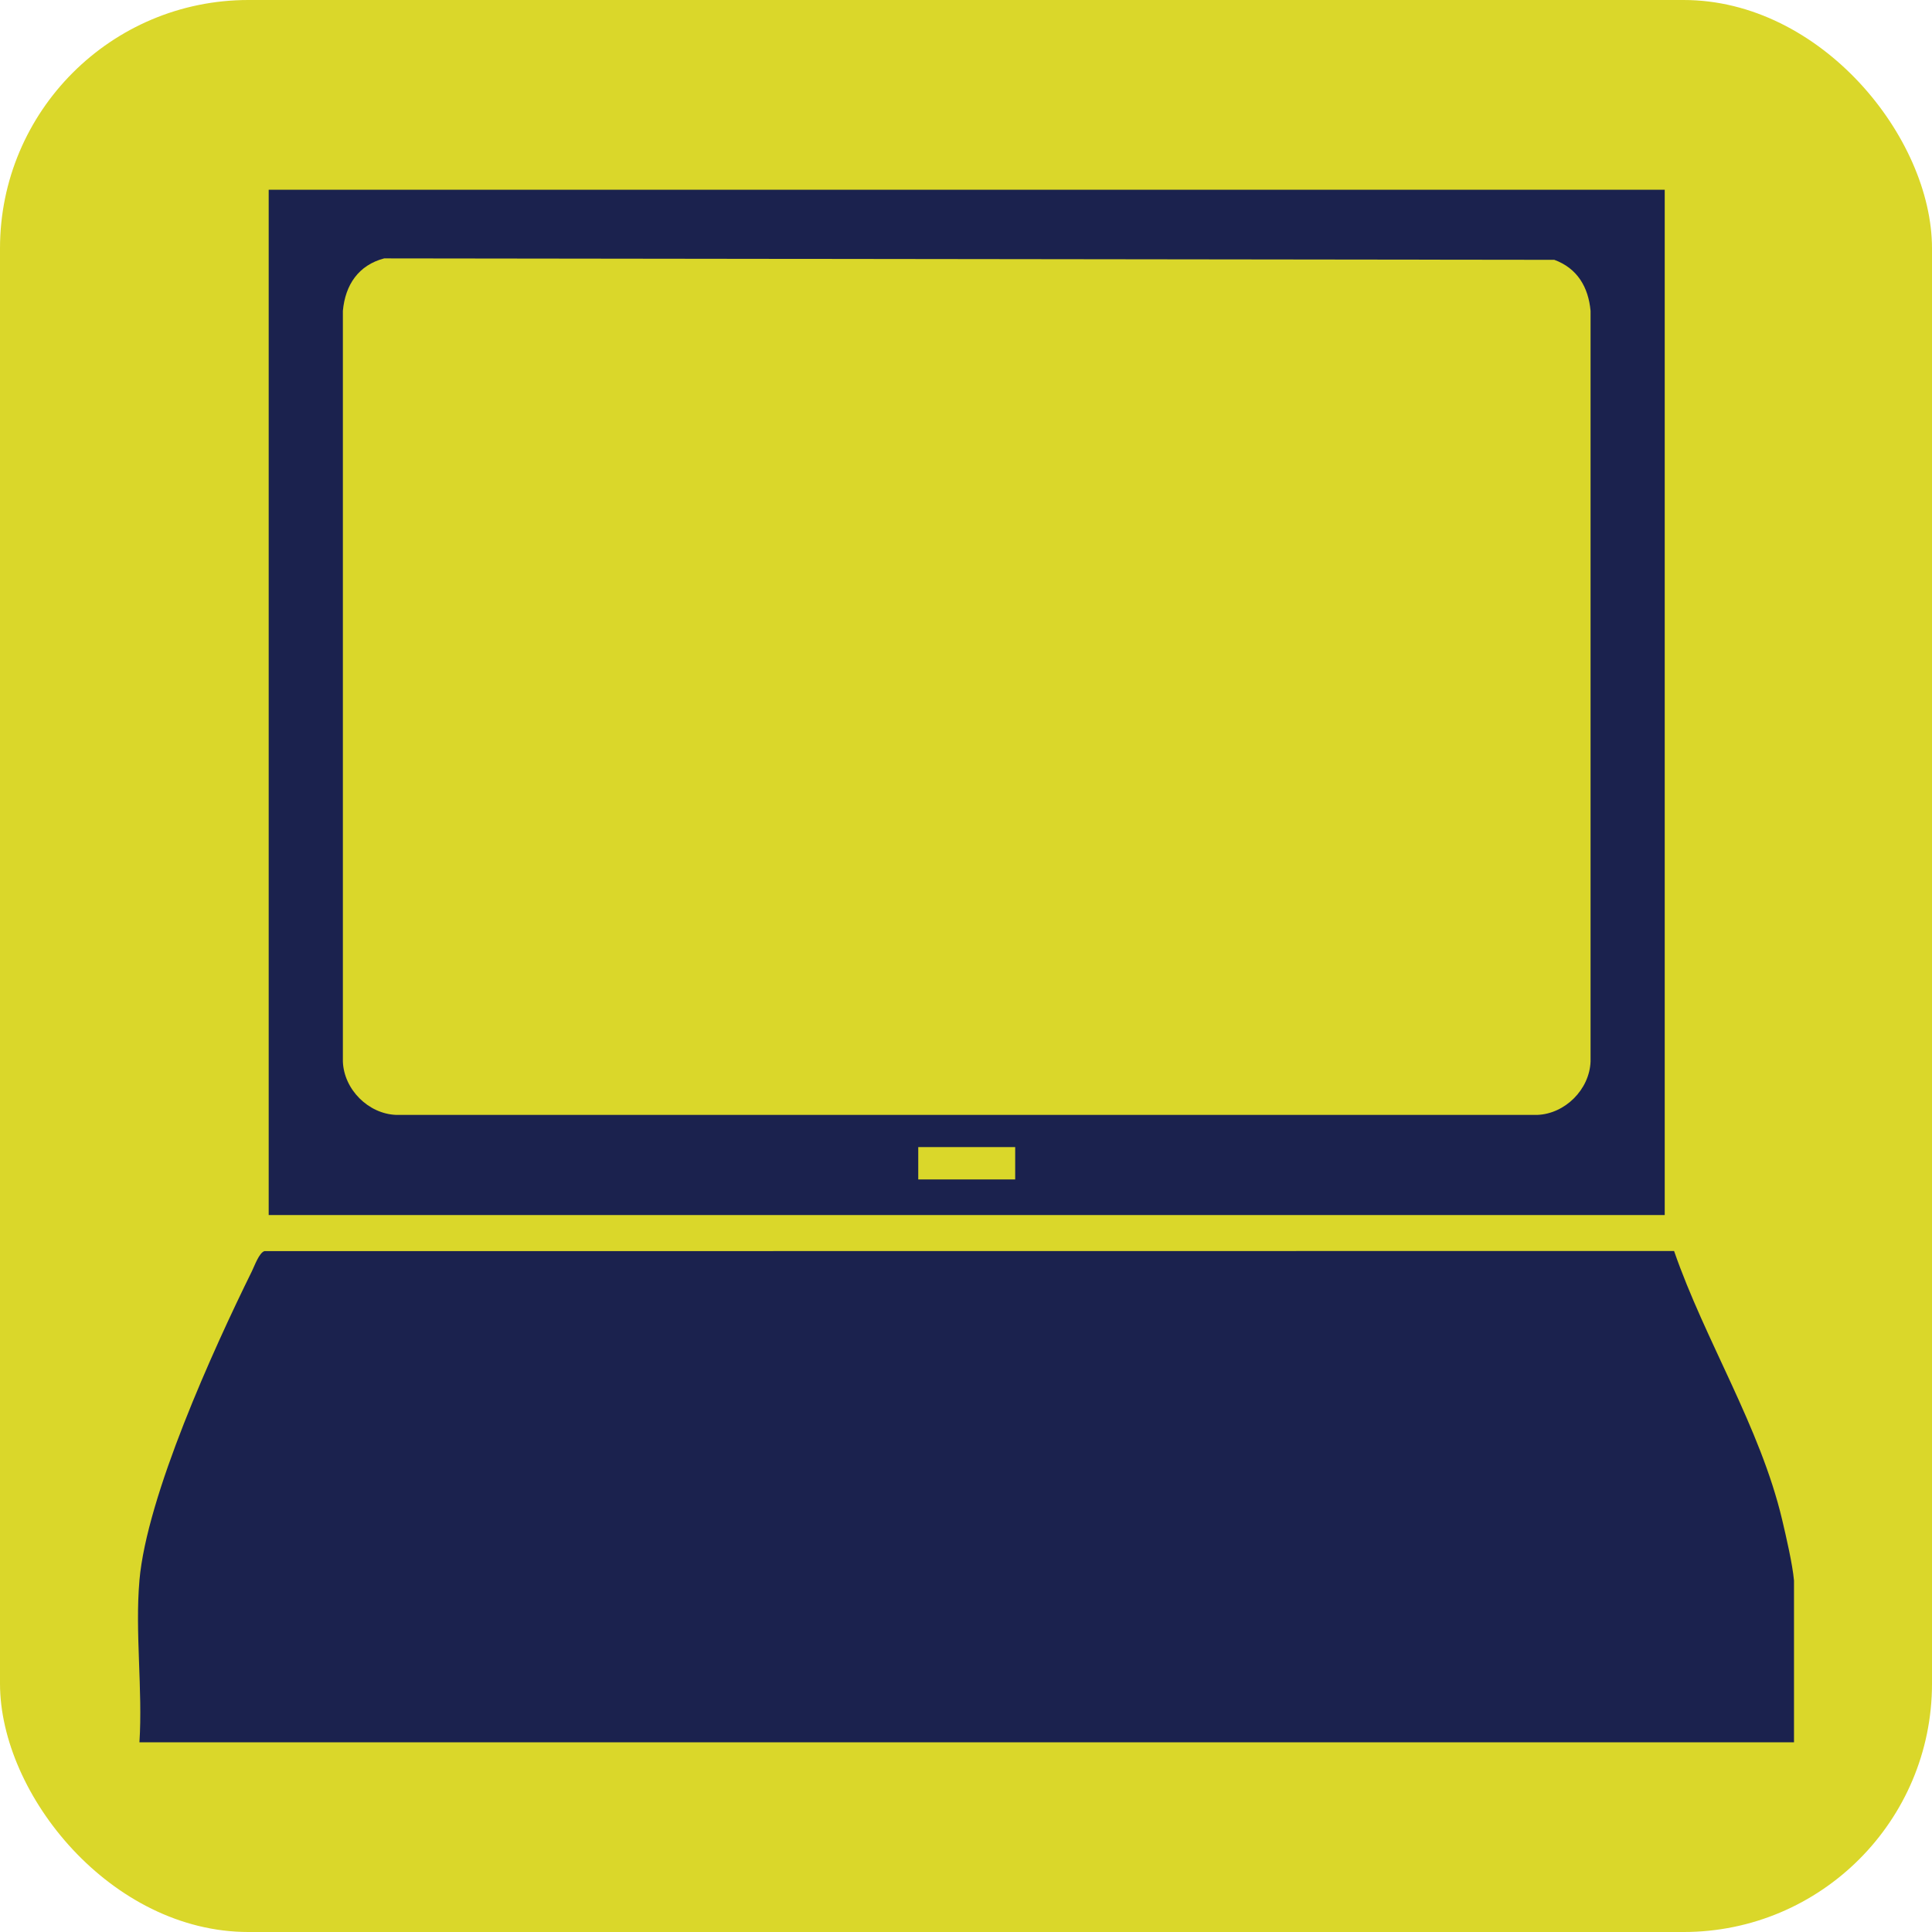 <?xml version="1.0" encoding="utf-8"?>
<svg xmlns="http://www.w3.org/2000/svg" fill="none" height="100%" overflow="visible" preserveAspectRatio="none" style="display: block;" viewBox="0 0 70 70" width="100%">
<g id="Frame 186">
<rect fill="#DAD72A" height="70" rx="9" width="70"/>
<g id="EDU-ICONS-05 1">
<path d="M5.051 57.265C5.319 54.196 7.723 48.905 9.129 46.054C9.225 45.858 9.386 45.398 9.578 45.331L60.655 45.326C61.782 48.581 63.774 51.701 64.57 55.06C64.713 55.666 64.948 56.679 65 57.266V63.126H5.052C5.174 61.231 4.888 59.137 5.052 57.266L5.051 57.265Z" fill="#1B224E" id="Vector"/>
<path d="M9.735 6.874H60.316V44.023H9.735V6.874ZM13.919 9.362C12.986 9.607 12.508 10.325 12.423 11.264V38.461C12.46 39.47 13.343 40.358 14.356 40.395H55.696C56.705 40.358 57.591 39.474 57.629 38.461V11.264C57.551 10.399 57.145 9.718 56.316 9.414L13.92 9.362H13.919ZM33.27 41.562V42.734H36.782V41.562H33.27Z" fill="#1B224E" id="Vector_2"/>
</g>
</g>
</svg>